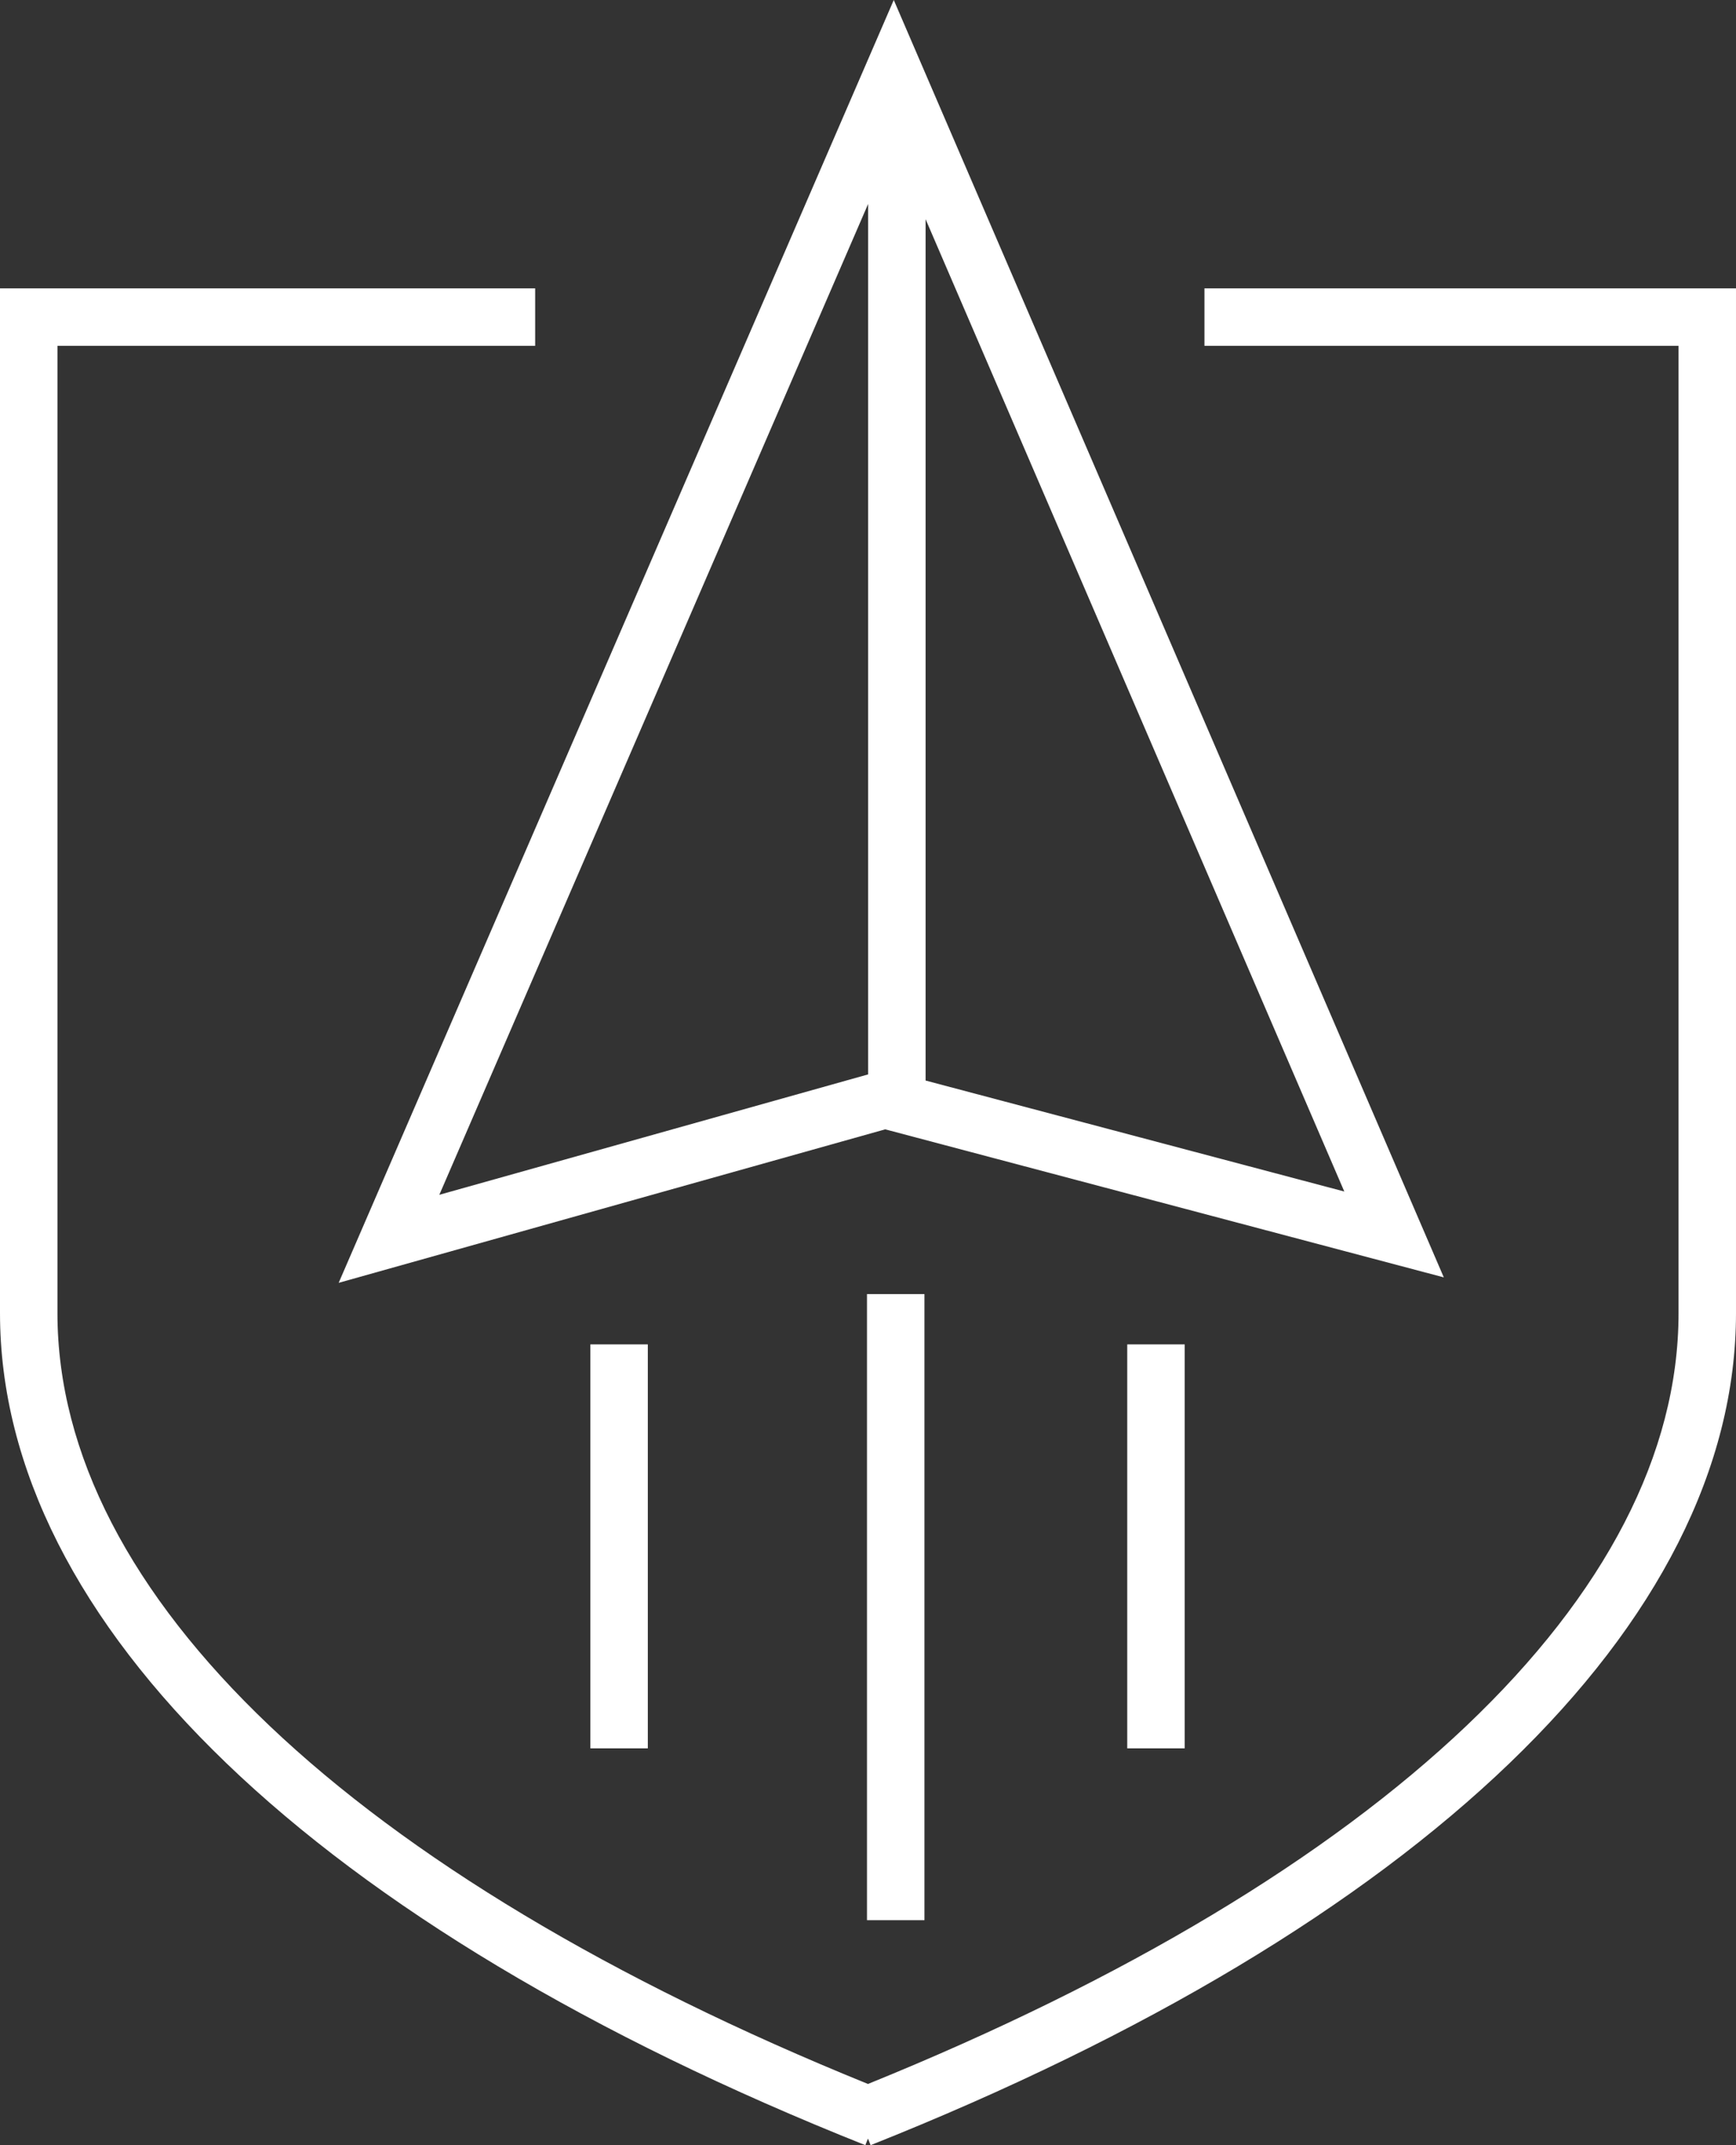 <svg id="图层_1" data-name="图层 1" xmlns="http://www.w3.org/2000/svg" viewBox="0 0 30.217 37.328"><rect x="0" y="0" width="30.217" height="37.328" fill="#333333" stroke="none"/><defs><style>.cls-1{fill:#fff;}</style></defs><title>机场-飞行保护</title><path class="cls-1" d="M48.667,48.173v1h8.252V66.003c0,4.901-5.141,9.778-14.109,13.414C33.843,75.781,28.702,70.904,28.702,66.003V49.173h8.315v-1H27.702V66.003c0,5.393,5.49,10.67,15.062,14.479l.046-.115.046.115c9.573-3.81,15.063-9.088,15.063-14.479V48.173Z" transform="translate(-27.702 -43.155)"/><path class="cls-1" d="M43.259,43.155,33.597,65.477l9.513-2.671L52.833,65.382Zm.554,3.814,7.288,16.919L43.813,61.957Zm-1-.266V61.85l-7.464,2.095Z" transform="translate(-27.702 -43.155)"/><rect class="cls-1" x="15.091" y="22.518" width="1" height="10.894"/><rect class="cls-1" x="10.276" y="23.393" width="1" height="7.029"/><rect class="cls-1" x="19.621" y="23.393" width="1" height="7.029"/></svg>